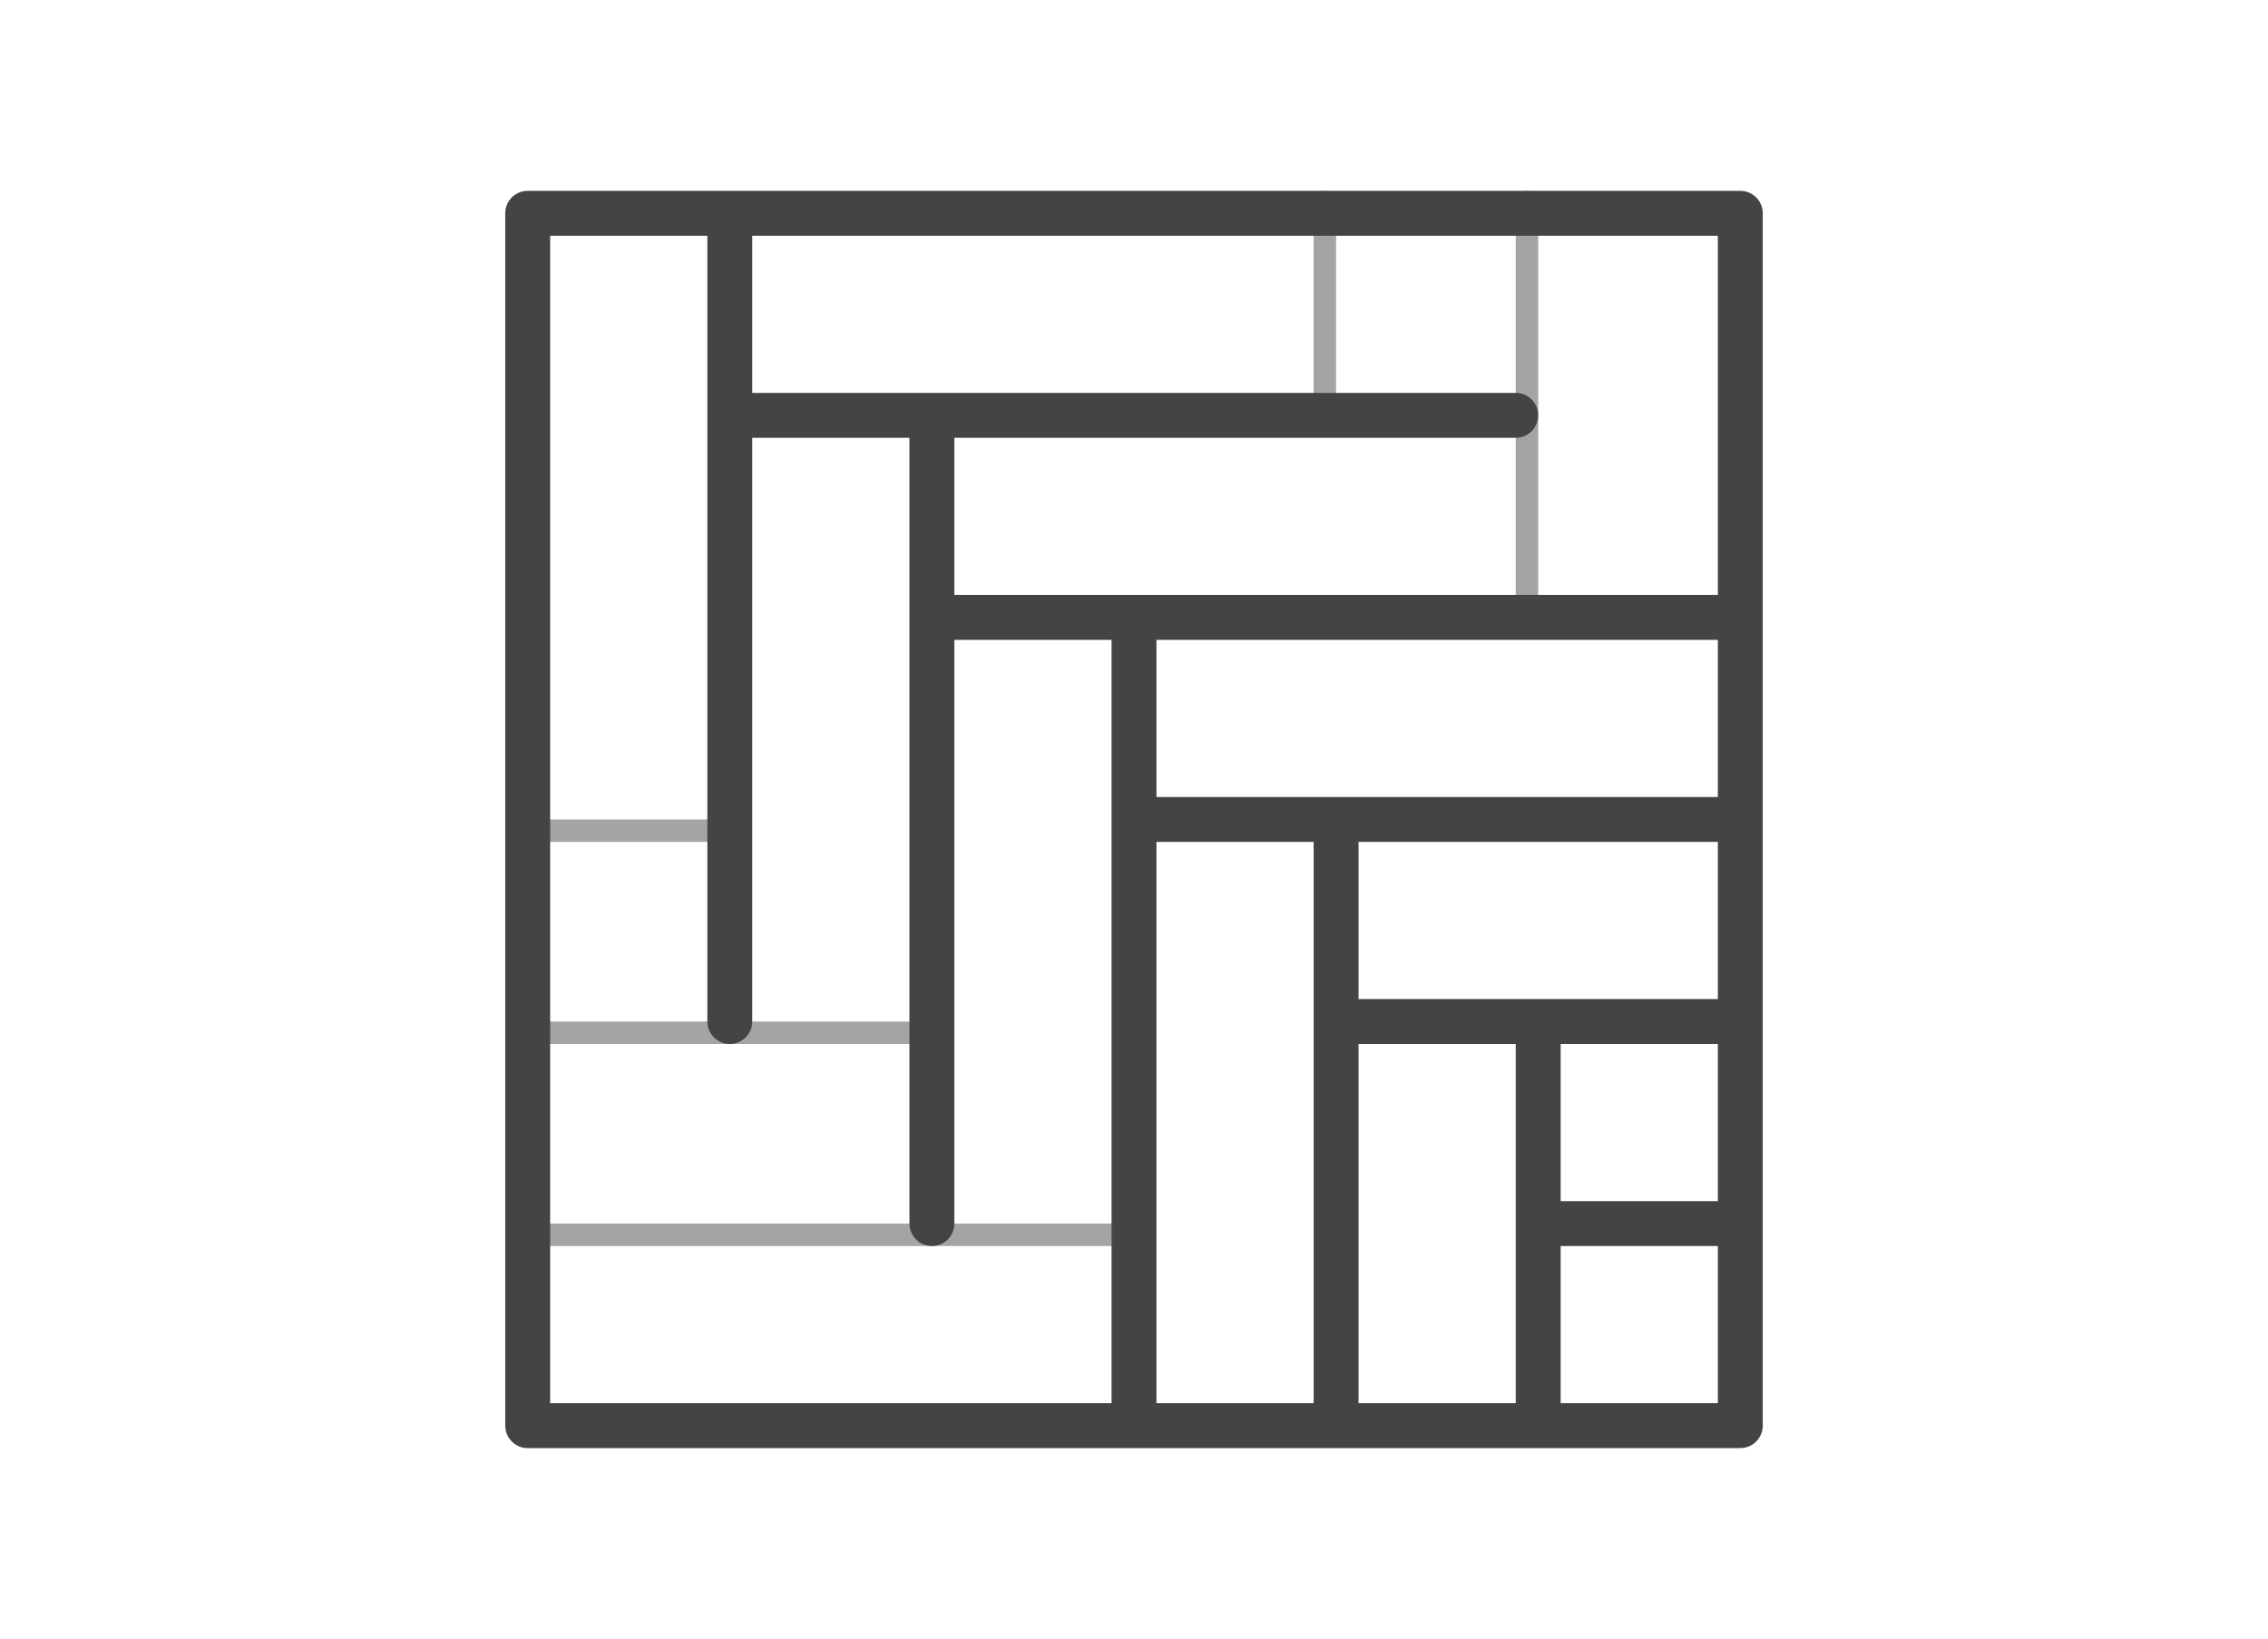 <svg width="101" height="73" viewBox="0 0 101 73" fill="none" xmlns="http://www.w3.org/2000/svg">
<path fill-rule="evenodd" clip-rule="evenodd" d="M59 8.5C59.276 8.5 59.5 8.724 59.5 9V18C59.5 18.276 59.276 18.5 59 18.5C58.724 18.5 58.5 18.276 58.5 18V9C58.5 8.724 58.724 8.5 59 8.5ZM68 8.5C68.276 8.5 68.5 8.724 68.5 9V27C68.5 27.276 68.276 27.5 68 27.5C67.724 27.5 67.5 27.276 67.5 27V9C67.5 8.724 67.724 8.5 68 8.5ZM33 37.5C33.276 37.5 33.5 37.276 33.5 37C33.5 36.724 33.276 36.5 33 36.5H23C22.724 36.5 22.5 36.724 22.5 37C22.5 37.276 22.724 37.5 23 37.5H33ZM41.5 46C41.5 46.276 41.276 46.5 41 46.5H23C22.724 46.5 22.5 46.276 22.5 46C22.5 45.724 22.724 45.5 23 45.5H41C41.276 45.5 41.5 45.724 41.5 46ZM50 55.5C50.276 55.5 50.5 55.276 50.5 55C50.5 54.724 50.276 54.5 50 54.5H23C22.724 54.5 22.5 54.724 22.5 55C22.5 55.276 22.724 55.5 23 55.5H50Z" fill="#A4A4A4"/>
<path fill-rule="evenodd" clip-rule="evenodd" d="M24.5 62.5V10.5H31.5V18.5V45.5C31.5 46.052 31.948 46.5 32.5 46.5C33.052 46.5 33.5 46.052 33.5 45.5L33.5 19.5H40.5V27.498L40.5 27.5L40.5 27.502L40.5 54.5C40.5 55.052 40.948 55.5 41.5 55.5C42.052 55.5 42.5 55.052 42.5 54.5V28.5H49.5L49.5 62.5H24.5ZM50.5 64.5H23.5C22.948 64.5 22.5 64.052 22.5 63.5V9.5C22.5 8.948 22.948 8.5 23.5 8.5H32.5H77.5C78.052 8.5 78.5 8.948 78.5 9.5V36.5V45.5V54.5V63.5C78.5 64.052 78.052 64.5 77.5 64.5H68.5H59.5H50.5ZM58.5 62.5H51.5L51.5 37.5H58.5L58.5 62.5ZM60.5 62.5H67.5V54.5V46.5H60.5L60.5 62.5ZM69.5 62.5H76.5V55.5H69.5V62.5ZM76.5 53.5V46.5H69.5V53.5H76.5ZM76.5 44.5V37.5H60.5V44.5H76.5ZM76.5 35.5V28.5H51.5L51.5 35.5H59.5H76.5ZM76.5 26.5V10.5H33.5L33.5 17.5H41.5H67.5C68.052 17.5 68.5 17.948 68.5 18.5C68.5 19.052 68.052 19.5 67.5 19.5H42.5V26.5H50.5H76.5Z" fill="#444444"/>
</svg>
